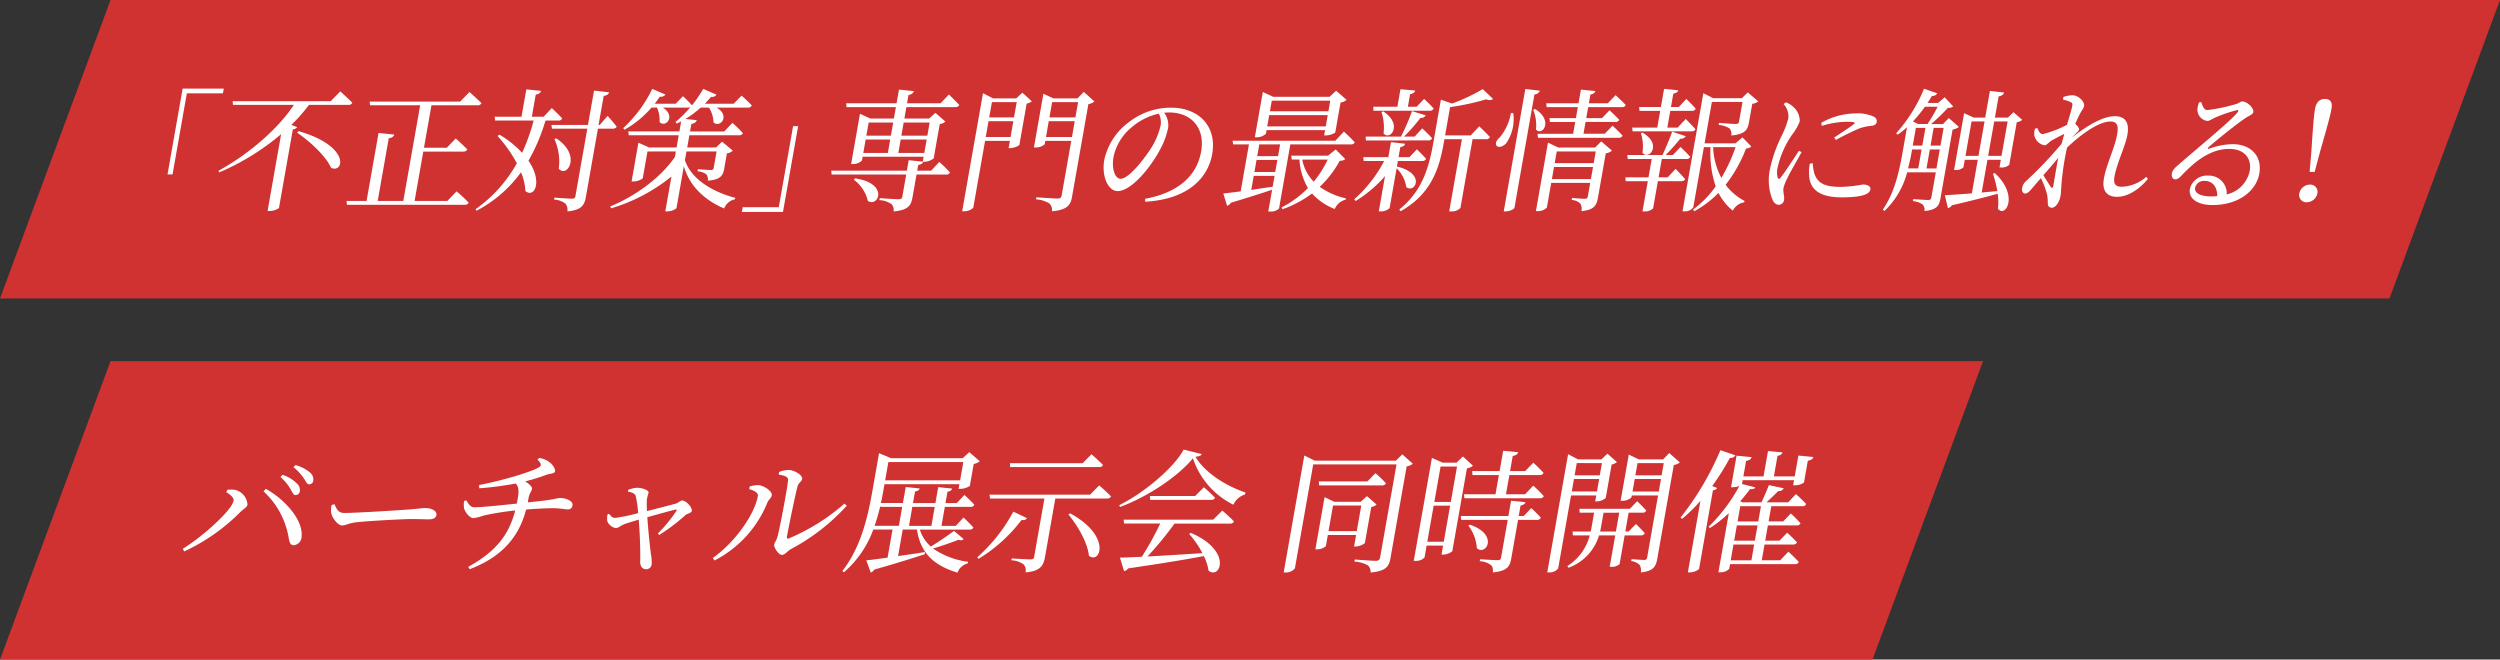 <svg xmlns="http://www.w3.org/2000/svg" xmlns:xlink="http://www.w3.org/1999/xlink" width="452.339" height="119.339" viewBox="0 0 452.339 119.339">
  <rect x="0" y="0" width="452.339" height="119.339" fill="#333333" stroke="none"/>
  <defs>
    <clipPath id="clip-path">
      <rect id="長方形_281" data-name="長方形 281" width="452.339" height="119.339" transform="translate(0 0)" fill="none"/>
    </clipPath>
  </defs>
  <g id="グループ_674" data-name="グループ 674" transform="translate(0)">
    <path id="パス_156" data-name="パス 156" d="M20,0,0,54H432.339l20-54Z" fill="#d03131"/>
    <path id="パス_157" data-name="パス 157" d="M33.047,16.029h7.44l-.152.863H33.807L31.221,31.555h-.912Z" fill="#fff"/>
    <g id="グループ_673" data-name="グループ 673">
      <g id="グループ_672" data-name="グループ 672" clip-path="url(#clip-path)">
        <path id="パス_158" data-name="パス 158" d="M61.567,16.533s1.368,1.223,2.18,2.063a.717.717,0,0,1-.716.384H55.9A30.472,30.472,0,0,1,52.719,22.6l1.057.408a1.124,1.124,0,0,1-.792.408l-2.51,14.23a3,3,0,0,1-1.7.528h-.36l2.451-13.9a44.023,44.023,0,0,1-11.18,6.912l-.165-.288C44.936,27.955,50.341,23.3,53.167,18.98H42.149l-.05-.672H59.838Zm-7.534,7.2c9.5,2.735,8.166,7.727,5.864,6.624-.923-2.112-3.9-4.849-6.151-6.36Z" fill="#fff"/>
        <path id="パス_159" data-name="パス 159" d="M82.616,34.627a28.261,28.261,0,0,1,2.185,2.04.682.682,0,0,1-.692.384H62.771l-.069-.7h3.624l2.166-12.287,2.854.288c-.131.336-.39.576-1.006.672l-2,11.327h4.632l3.051-17.3H66.953l-.074-.673h16.37l1.7-1.728s1.349,1.2,2.166,2.016a.719.719,0,0,1-.717.385H78.066l-1.354,7.679H80.84l1.616-1.68s1.309,1.152,2.1,1.992a.751.751,0,0,1-.739.383H76.59l-1.575,8.928h5.928Z" fill="#fff"/>
        <path id="パス_160" data-name="パス 160" d="M98.7,21.812a34.041,34.041,0,0,1-3.082,7.272c2.675,3.888,1,6.84-.556,5.471a9.8,9.8,0,0,0-.8-3.383,23.106,23.106,0,0,1-8.044,6.959l-.165-.288a25.05,25.05,0,0,0,7.464-8.3,24.619,24.619,0,0,0-3.5-4.944l.354-.24a18.508,18.508,0,0,1,4.1,3.288,36.662,36.662,0,0,0,2.085-5.832H89.578l-.07-.695h4.848l.873-4.944,2.665.264c-.083.336-.342.576-.958.672l-.707,4.008h2.135l1.476-1.56s1.2,1.1,1.878,1.871a.68.68,0,0,1-.692.384Zm11.237-.84s1.045,1.153,1.65,1.944a.714.714,0,0,1-.688.36h-2.712L106.01,35.611c-.262,1.488-.731,2.376-3.345,2.64a1.945,1.945,0,0,0-.331-1.392,3.767,3.767,0,0,0-2.077-.744l.063-.36s2.606.192,3.159.192c.432,0,.577-.144.641-.5l2.145-12.168H99.856l-.073-.671h6.6l1.1-6.216,2.729.311c-.107.337-.39.577-.979.649L108.3,22.6h.216Zm-9.308,4.056c4.695,3.048,1.958,7.271.472,5.5a9.858,9.858,0,0,0-.784-5.351Z" fill="#fff"/>
        <path id="パス_161" data-name="パス 161" d="M123.929,28.987c1.159,3.5,5.1,5.76,9.12,6.816l-.1.263a2.669,2.669,0,0,0-1.923,1.656c-3.459-1.487-6.239-3.959-7.292-7.655L122.41,37.6c-.043.24-.93.648-1.674.648h-.36l1.113-6.31A31.736,31.736,0,0,1,110.56,37.7l-.128-.359c4.422-1.8,9.09-5.136,11.683-8.952l.173-.984h-5.136l-.859,4.872a2.871,2.871,0,0,1-1.729.552h-.288l1.235-7.008,1.937.865h4.967l.389-2.208h-9.048l-.069-.7h9.241l.321-1.823c-.266.144-.53.287-.792.407l-.233-.311a17.735,17.735,0,0,0,2.706-2.688.772.772,0,0,1-.425.1H119.92c2.447,1.512.513,3.768-.58,2.616a5.4,5.4,0,0,0-.475-2.616h-.985A18.13,18.13,0,0,1,113,23.467l-.237-.287a23.858,23.858,0,0,0,5.26-7.1l2.387,1.032a1.068,1.068,0,0,1-1.028.383c-.292.432-.609.864-.921,1.272h3.793l1.322-1.368s1.006.96,1.627,1.656a22.951,22.951,0,0,0,2.037-2.975l2.406,1.055a.963.963,0,0,1-1,.384c-.364.432-.729.864-1.107,1.248h5.208l1.434-1.464s1.162,1.032,1.847,1.776a.682.682,0,0,1-.692.384h-5.688c2.53,1.44.68,3.768-.546,2.688a5.467,5.467,0,0,0-.822-2.688h-1.489a17.647,17.647,0,0,1-2.764,2.064l2.051.215c-.131.337-.366.577-.983.673l-.242,1.367h6.194l1.475-1.559s1.2,1.08,1.9,1.872a.7.7,0,0,1-.715.384h-8.978l-.389,2.208h5.209l1.1-1.056,1.945,1.632a2.015,2.015,0,0,1-1.069.48l-.486,2.759c-.22,1.248-.668,2.016-2.977,2.184a1.552,1.552,0,0,0-.234-1.128A2.942,2.942,0,0,0,126.214,31l.068-.384s1.871.144,2.351.144a.442.442,0,0,0,.508-.431l.517-2.929h-5.45Z" fill="#fff"/>
        <path id="パス_162" data-name="パス 162" d="M141.67,38.347h-7.44l.152-.863h6.528L143.5,22.82h.912Z" fill="#fff"/>
        <path id="パス_163" data-name="パス 163" d="M169.955,29.3a25.222,25.222,0,0,1,1.922,1.9.661.661,0,0,1-.691.384h-5.353l-.72,4.079c-.261,1.488-.726,2.353-3.433,2.592a1.571,1.571,0,0,0-.366-1.319,4.211,4.211,0,0,0-2.2-.72l.064-.36s2.846.192,3.4.192c.456,0,.626-.144.686-.481l.7-3.983H150.472l-.069-.7h13.681l.334-1.9,2.545.265.157-.888H156.079l-.123.695a2.349,2.349,0,0,1-1.67.624H154l1.6-9.1,1.864.864h4.272l.364-2.064h-8.929l-.068-.7h9.12l.435-2.472,2.71.288a1.092,1.092,0,0,1-.982.672l-.267,1.512h6.073l1.5-1.583s1.169,1.127,1.874,1.9a.717.717,0,0,1-.716.384H164l-.363,2.064h4.488l1.118-1.032L171.05,22a1.883,1.883,0,0,1-1.017.456l-1.091,6.191a2.838,2.838,0,0,1-1.67.625h-.216c-.127.311-.4.479-.918.576l-.182,1.031h2.521Zm-15.238,2.976c6.181.888,4.226,5.3,2.306,4.08a6.6,6.6,0,0,0-2.54-3.84Zm1.484-4.607h4.441l.428-2.424h-4.441Zm.969-5.5-.418,2.375h4.441l.419-2.375Zm10.072,5.5.428-2.424h-4.7l-.428,2.424Zm-3.734-5.5-.419,2.375h4.7l.418-2.375Z" fill="#fff"/>
        <path id="パス_164" data-name="パス 164" d="M184.979,16.772l1.717,1.561a2.088,2.088,0,0,1-.936.408l-1.325,7.512a3.2,3.2,0,0,1-1.657.552h-.288l.233-1.321h-4.488l-2.116,12c-.047.263-.8.743-1.691.743h-.336l3.765-21.359,1.827.937h4.177Zm-2.133,8.015.5-2.854h-4.488l-.5,2.854Zm-3.375-6.31-.487,2.759h4.488l.487-2.759Zm18.55-.121a2.175,2.175,0,0,1-1.092.481l-2.955,16.75c-.253,1.441-.754,2.377-3.633,2.64a1.746,1.746,0,0,0-.427-1.392,5.463,5.463,0,0,0-2.456-.769l.063-.36s3.178.218,3.8.218c.528,0,.7-.169.773-.576l1.74-9.864h-4.7l-.111.623a2.452,2.452,0,0,1-1.662.578h-.287l1.714-9.72,1.819.84h4.346l1.143-1.176Zm-4.063,6.431.5-2.854h-4.7l-.5,2.854Zm-3.591-6.31-.485,2.759h4.7l.486-2.759Z" fill="#fff"/>
        <path id="パス_165" data-name="パス 165" d="M207.2,35.971c6.132-1.152,9.366-4.248,10.127-8.568.758-4.3-1.828-7.055-5.788-7.055-.288,0-.58.024-.9.048a3.845,3.845,0,0,1,.725,2.688,13.855,13.855,0,0,1-1.469,3.983c-1.525,2.928-5.094,7.511-7.686,7.511-1.7,0-2.938-2.662-2.4-5.687a11.535,11.535,0,0,1,4.516-6.839,12.267,12.267,0,0,1,7.535-2.568c5.112,0,8.352,3.408,7.471,8.4-.727,4.128-4.151,8.16-12.128,8.616Zm2.477-15.407a11.134,11.134,0,0,0-4.868,2.424,9.429,9.429,0,0,0-3.332,5.423c-.385,2.184.29,3.936,1.273,3.936,1.513,0,4.34-3.648,5.645-5.736a13.112,13.112,0,0,0,1.6-3.887,3.488,3.488,0,0,0-.315-2.16" fill="#fff"/>
        <path id="パス_166" data-name="パス 166" d="M233.466,26.132l-2.048,11.614a2.235,2.235,0,0,1-1.631.529h-.311l.694-3.936c-1.835.6-4.277,1.392-7.472,2.352a1.115,1.115,0,0,1-.673.552l-.687-2.231c.709-.073,1.814-.217,3.14-.385l1.5-8.495H223.12l-.1-.672h18.6l1.54-1.656s1.261,1.151,1.962,1.944a.7.7,0,0,1-.691.384Zm-7.07,8.231c1.211-.192,2.517-.384,3.871-.576l.347-1.967h-3.768Zm.572-3.24h3.768l.386-2.184h-3.769Zm2.083-6.911a2.45,2.45,0,0,1-1.718.623h-.288l1.442-8.183,1.888.864h10.2l1.18-1.1,1.892,1.657a2.2,2.2,0,0,1-1.093.48l-.956,5.423a3.221,3.221,0,0,1-1.7.528h-.312l.17-.96H229.17Zm2.566,1.92h-3.768l-.373,2.112h3.768Zm8.256-3.264.359-2.04H229.647l-.359,2.04Zm-9.764-4.656-.339,1.921h10.585l.339-1.921Zm13.284,10.56c-.21.239-.459.287-1,.335a18.364,18.364,0,0,1-3.613,4.7,13.19,13.19,0,0,0,4.769,2.088l-.09.24a2.834,2.834,0,0,0-1.952,1.68,10.616,10.616,0,0,1-4.115-2.807,19.942,19.942,0,0,1-5.351,2.855l-.157-.336a18.258,18.258,0,0,0,4.77-3.5,11.547,11.547,0,0,1-1.538-5.159h-1.392l-.094-.7h6.648l1.4-1.128Zm-7.77.1a7.81,7.81,0,0,0,2.077,4.007,19.319,19.319,0,0,0,2.531-4.007Z" fill="#fff"/>
        <path id="パス_167" data-name="パス 167" d="M252.8,30.14c5.244,1.3,3.213,4.919,1.649,3.72a6,6,0,0,0-1.751-3.409l-1.27,7.2a2.345,2.345,0,0,1-1.594.6h-.361l1.126-6.383a22.87,22.87,0,0,1-5.332,4.512l-.228-.336a23.864,23.864,0,0,0,5.4-6.912h-3.7l-.07-.7H251.2l.477-2.712,2.566.288c-.075.289-.333.528-.874.6l-.321,1.824h1.968l1.353-1.416s1.028.984,1.664,1.728a.715.715,0,0,1-.715.384h-4.393l-.186,1.056Zm-5.646-4.728-.071-.7h6.41a38.267,38.267,0,0,0,1.988-4.608l2.481.767a.946.946,0,0,1-.945.456,33.343,33.343,0,0,1-2.973,3.385h1.92l1.367-1.488s1.134,1.055,1.795,1.8a.714.714,0,0,1-.715.384Zm1.314-6.1h4.368l.559-3.168,2.67.24c-.108.336-.337.552-.93.648l-.4,2.28h1.584l1.353-1.416s1.1,1.008,1.733,1.752a.719.719,0,0,1-.717.384H248.507Zm1.8.84c3.642,2.352,1.252,5.423.066,3.983a8.961,8.961,0,0,0-.374-3.864Zm17.38,2.711s1.217,1.128,1.937,1.944a.716.716,0,0,1-.715.385H266.44l-2.2,12.454a2.234,2.234,0,0,1-1.714.6h-.313l2.3-13.054h-3.168l-.136.767c-.761,4.32-2.16,9.119-7.8,12.263l-.234-.312c4.081-3.264,5.349-7.464,6.144-11.975l1.392-7.9,2.014.7a32.1,32.1,0,0,0,5.55-2.617l1.891,1.8a1.3,1.3,0,0,1-1.257.048,43.983,43.983,0,0,1-6.539,1.416l-.9,5.111h4.633Z" fill="#fff"/>
        <path id="パス_168" data-name="パス 168" d="M273.8,20.468a7.689,7.689,0,0,1-1.272,5.447c-.542.624-1.454.889-1.777.409-.231-.457.058-1.009.59-1.441a9.245,9.245,0,0,0,2.031-4.439Zm4.82-4.056a1.07,1.07,0,0,1-.983.673L274.018,37.6c-.042.24-.883.648-1.578.648h-.36l3.906-22.15Zm-.872,3.312c3.44,2.136,1.251,5.016.163,3.7a7.263,7.263,0,0,0-.5-3.552Zm11.976,5.856,1.936,1.68a2.291,2.291,0,0,1-1.117.48l-1.413,8.015c-.245,1.391-.682,2.232-3,2.447a1.984,1.984,0,0,0-.171-1.343,2.367,2.367,0,0,0-1.586-.672l.064-.36s1.871.144,2.3.144c.385,0,.506-.144.566-.48l.423-2.4H280.67l-.787,4.465a2.307,2.307,0,0,1-1.675.647H277.9L280.084,25.8l1.86.888h6.672Zm2.036-2.833s1.138,1.032,1.819,1.8a.72.72,0,0,1-.717.383H278.268l-.065-.719h6.433l.377-2.136h-4.585l-.068-.7h4.776l.35-1.992h-5.64l-.069-.7h5.833l.435-2.472,2.617.265c-.1.311-.333.527-.9.624l-.279,1.583h3.431l1.41-1.464s1.16,1.056,1.824,1.776a.649.649,0,0,1-.668.384h-6.12l-.351,1.992h2.856l1.353-1.416s1.1.984,1.76,1.729a.717.717,0,0,1-.716.383h-5.376l-.377,2.136h3.84ZM287.85,32.4l.385-2.184h-7.057l-.385,2.184ZM281.673,27.4l-.372,2.112h7.057l.372-2.112Z" fill="#fff"/>
        <path id="パス_169" data-name="パス 169" d="M304.065,26.588s1.11,1.056,1.771,1.8a.718.718,0,0,1-.717.385h-4.44l-.584,3.311h1.656l1.423-1.535s1.078,1.1,1.734,1.872a.731.731,0,0,1-.712.359h-4.224l-.871,4.944a2.238,2.238,0,0,1-1.63.528h-.287l.965-5.472H294.14l-.045-.7h4.177l.584-3.311h-4.345l-.066-.72h6.361c.58-1.248,1.289-2.952,1.754-4.224l2.447.816a1,1,0,0,1-.992.456,37.761,37.761,0,0,1-2.633,2.952h1.3Zm.941-5.063s1.1,1.1,1.762,1.847a.663.663,0,0,1-.692.385H295.395l-.074-.672h4.538l.533-3.024h-3.745l-.069-.7h3.937l.579-3.287,2.57.264c-.1.288-.329.5-.9.6l-.427,2.423h1.417l1.361-1.463s1.067,1.032,1.7,1.775a.693.693,0,0,1-.715.385h-3.889l-.533,3.024h1.873ZM297.2,24c3.617,2.088,1.168,5.088-.018,3.648a8.021,8.021,0,0,0-.286-3.552Zm19.675,2.5a1.315,1.315,0,0,1-.952.36,24.994,24.994,0,0,1-3.7,6.576,10.232,10.232,0,0,0,3.445,2.927l-.092.24a2.808,2.808,0,0,0-2.041,1.512,9.751,9.751,0,0,1-2.6-3.215,18.652,18.652,0,0,1-4.4,3.335l-.181-.336a18.229,18.229,0,0,0,4.072-4.175,19.137,19.137,0,0,1-.931-7.1h-1.2l-1.921,10.9a1.9,1.9,0,0,1-1.614.719h-.336l3.771-21.382,1.782.912h5.185l1.075-1.057,1.895,1.633a2.168,2.168,0,0,1-1.084.431l-.6,3.385c-.229,1.3-.69,2.135-3.2,2.351a1.615,1.615,0,0,0-.3-1.271,3.962,3.962,0,0,0-1.978-.624l.067-.384s2.415.191,3.014.191c.408,0,.554-.144.613-.48l.619-3.5h-5.545l-1.321,7.487H314l1.271-1.08Zm-6.91.12a12.843,12.843,0,0,0,1.49,5.567,29.693,29.693,0,0,0,2.567-5.567Z" fill="#fff"/>
        <path id="パス_170" data-name="パス 170" d="M325.979,27.524c-.708,1.3-2.184,3.816-2.585,4.728A7.826,7.826,0,0,0,322.7,34c-.132.744.209,1.537.1,2.136a.975.975,0,0,1-1,.913c-.479,0-.843-.385-1.106-.937a9.525,9.525,0,0,1-.447-5.5,25.588,25.588,0,0,1,2.232-6.264,16.641,16.641,0,0,0,1.093-2.927,3.265,3.265,0,0,0-.863-2.592l.414-.312a3.851,3.851,0,0,1,1.261.743,3.411,3.411,0,0,1,1.255,2.688,8.888,8.888,0,0,1-1.355,2.376,16.92,16.92,0,0,0-2.621,5.88,3.687,3.687,0,0,0-.023,1.9c.114.312.274.36.548.024.7-.84,2.516-3.648,3.3-4.848ZM328,29.54a7.767,7.767,0,0,0,.321,1.992c.577,1.487,1.662,2.28,4.638,2.28a23.8,23.8,0,0,0,4.108-.432c.744,0,1.462.287,1.352.912-.2,1.128-2.53,1.415-5.218,1.415-3.984,0-5.723-1.44-5.874-3.983a8.091,8.091,0,0,1,.132-2.112Zm1.53-7.319a12.818,12.818,0,0,1,6.158-1.7,7.049,7.049,0,0,1,3.262.552.921.921,0,0,1,.619.984c-.067.383-.326.624-.866.695a10.531,10.531,0,0,0-2.218.457,47.329,47.329,0,0,0-4.309,2.111l-.307-.432c1.2-.791,2.987-1.968,3.519-2.4.339-.288.393-.456-1.239-.456a16.094,16.094,0,0,0-4.524.743Z" fill="#fff"/>
        <path id="パス_171" data-name="パス 171" d="M354.432,22.964a2.507,2.507,0,0,1-1.14.48L351.1,35.9c-.228,1.3-.627,2.064-2.9,2.28a1.424,1.424,0,0,0-.3-1.152,3.22,3.22,0,0,0-1.786-.624l.067-.383s2.2.167,2.66.167c.431,0,.552-.144.616-.5l.8-4.512h-5.184a14.879,14.879,0,0,1-4.117,7.008l-.289-.264c2.219-3.192,3.013-7.151,3.64-10.7l.74-4.2a13.839,13.839,0,0,1-1.677,1.343l-.294-.239a27.848,27.848,0,0,0,5.046-8.063l2.4.816a1,1,0,0,1-.971.48c-.244.431-.513.863-.8,1.272h1.92l1.189-1.032,1.553,1.679a1.566,1.566,0,0,1-.978.241,31.975,31.975,0,0,1-3.037,2.927h2.161l1.053-1.08Zm-8.5,4.248a33.121,33.121,0,0,1-.7,3.263h1.848l.6-3.431h-1.727Zm.153-.864h1.727l.567-3.216H346.65Zm2.2-7.032a24.945,24.945,0,0,1-2.174,2.664l.976.456h1.68a33.614,33.614,0,0,0,1.822-3.12Zm2.089,11.159.6-3.431h-1.8l-.6,3.431Zm-.506-7.343-.566,3.216h1.8l.567-3.216Zm11.062,8.184c4.4,4.031,1.965,8.183.566,6.455a10,10,0,0,0-.049-2.712c-1.994.552-4.685,1.248-8.289,2.088a1.038,1.038,0,0,1-.713.5l-.55-2.327c1.017-.048,2.766-.168,4.884-.335l1.07-6.073h-2.352l-.237,1.345a1.8,1.8,0,0,1-1.433.5h-.265l1.812-10.272,1.757.792h2.064l.851-4.823,2.565.288c-.107.336-.346.6-.987.7l-.677,3.839H363.3l1.013-.984,1.578,1.393a1.713,1.713,0,0,1-.983.408l-1.363,7.727a2.111,2.111,0,0,1-1.477.48h-.288l.245-1.393H359.6l-1.045,5.928c.905-.1,1.854-.168,2.831-.264a20.606,20.606,0,0,0-.79-3.143Zm-2.954-3.12,1.1-6.216h-2.352l-1.1,6.216Zm2.848-6.216-1.1,6.216h2.424l1.1-6.216Z" fill="#fff"/>
        <path id="パス_172" data-name="パス 172" d="M388.631,32.372c-1.287,1.584-3.38,3.239-5.612,3.239-1.753,0-2.742-1.056-2.348-3.287.482-2.736,1.944-5.448,2.4-8.04.267-1.512,0-2.3-1.178-2.3-2.064,0-5.149,2.113-7.889,4.728l-.005.024a47.4,47.4,0,0,0-1.027,6.911c-.055.721-.052,1.249-.154,1.825-.174.984-.828,2.112-1.548,2.112-.552,0-.761-.313-.756-.889a6.908,6.908,0,0,0-.164-1.656,13.982,13.982,0,0,0-1.089-2.807l-1.629,1.9c-.422.48-.753.865-1.19.889-.408,0-.676-.385-.57-.985a2.206,2.206,0,0,1,.817-1.367,72.633,72.633,0,0,0,6.337-6.672c.153-.6.331-1.2.481-1.775-.839.407-1.689.864-2.248,1.175s-.9.889-1.332.889a2.306,2.306,0,0,1-1.859-1.849,3.818,3.818,0,0,1,.131-1.152l.43-.119c.26.695.549,1.1,1.005,1.1a20.067,20.067,0,0,0,4.353-1.68c.449-1.464.81-2.689.947-3.337.094-.527.019-.647-.383-.815a6.46,6.46,0,0,0-1.273-.408l.062-.48a5.246,5.246,0,0,1,1.638-.312c1.1,0,2.241,1.176,2.11,1.92-.088.5-.423.768-.872,1.679-.179.337-.449.912-.736,1.584.358.289.734.745.692.984-.056.313-.329.5-.71.888-.2.192-.379.385-.585.6,2.394-1.871,5.433-3.863,7.761-3.863,1.873,0,2.686,1.1,2.285,3.383-.352,1.992-1.91,5.111-2.345,7.583-.225,1.273.185,1.8,1.313,1.8a7.138,7.138,0,0,0,4.447-1.8Zm-16.225-3.816c-.826,1.008-1.765,2.112-2.691,3.144.5.815,1.108,1.752,1.352,2.136.221.239.37.215.442-.193.214-1.08.494-3.071.9-5.087" fill="#fff"/>
        <path id="パス_173" data-name="パス 173" d="M398.3,18.477c.209.719.49,1.44,1.114,1.44a31.209,31.209,0,0,0,5.135-1.08c.682-.193.781-.48,1.165-.48.84,0,2.125,1.152,1.989,1.919-.088.5-.75.576-1.688,1.273-1.5,1.007-5.139,3.959-6.39,5.063-.225.192-.138.384.094.288a13.157,13.157,0,0,1,4.248-.816c3.144,0,5.449,2.04,4.8,5.448-.586,3.047-3.766,5.567-8.422,5.567-2.713,0-4.434-1.128-4.111-2.952a3.186,3.186,0,0,1,3.273-2.375,3.23,3.23,0,0,1,3.384,3.407A5.52,5.52,0,0,0,407.038,31c.445-2.112-.772-4.055-3.676-4.055-3.408,0-6.174,2.208-8.652,4.824-.525.528-.77.7-1.174.672-.384,0-.711-.457-.545-1.128.113-.5.444-.888,1.178-1.512,3.97-3.456,9.269-7.775,10.636-9.407.332-.384.19-.529-.136-.456a27.03,27.03,0,0,0-3.937,1.367c-.494.217-.917.577-1.35.577a2.07,2.07,0,0,1-1.793-1.944,3.817,3.817,0,0,1,.3-1.416Zm2.88,17.015c0-1.776-.93-2.76-2.273-2.76a1.625,1.625,0,0,0-1.732,1.248c-.152.864.78,1.56,2.965,1.56.359,0,.7-.024,1.04-.048" fill="#fff"/>
        <path id="パス_174" data-name="パス 174" d="M416.032,34.988a1.959,1.959,0,0,1,1.911-1.584,1.3,1.3,0,0,1,1.352,1.584,1.986,1.986,0,0,1-1.916,1.607,1.3,1.3,0,0,1-1.347-1.607m5.819-15.312c-.229,1.3-.816,3.409-2.059,7.728l-.987,3.7h-.912l.315-3.7c.286-4.344.438-6.432.666-7.728.216-1.223.89-1.775,1.8-1.775s1.391.552,1.175,1.775" fill="#fff"/>
        <path id="パス_175" data-name="パス 175" d="M20,65.339H358.8l-20,54H0Z" fill="#d03131"/>
        <path id="パス_176" data-name="パス 176" d="M40.931,89.047l.221-.433a5.644,5.644,0,0,1,1.528.048,2.971,2.971,0,0,1,2.1,2.64c-.089.5-.712.768-1.294,1.344a35.184,35.184,0,0,1-10.161,7.128l-.251-.48c3.686-2.257,8.892-7.008,9.188-8.687.1-.577-.7-1.2-1.334-1.56m12.278,9.6c-.725.024-.839-.553-1.018-1.584a14.646,14.646,0,0,0-4.514-8.16l.417-.456c3.283,1.8,6.736,5.5,6.483,8.567a1.594,1.594,0,0,1-1.368,1.633m-.635-10.152a9.1,9.1,0,0,0-1.823-2.184l.36-.407a6.7,6.7,0,0,1,2.6,1.56,1.568,1.568,0,0,1,.543,1.415.785.785,0,0,1-.795.7c-.359,0-.539-.48-.889-1.08m2.407-1.944A8.839,8.839,0,0,0,53.1,84.534l.356-.383a6.658,6.658,0,0,1,2.6,1.32,1.576,1.576,0,0,1,.626,1.488.732.732,0,0,1-.742.671c-.408,0-.583-.5-.962-1.08" fill="#fff"/>
        <path id="パス_177" data-name="パス 177" d="M60.514,91.23c.4.865.681,1.584,1.761,1.584,2.257,0,10.438-.528,11.655-.624,1.629-.12,2.447-.264,3.047-.264,1.08,0,2.12.5,1.984,1.272-.085.481-.5.768-1.36.768s-1.695-.048-3.232-.048c-1.584,0-8.007.36-9.846.576-1.518.168-1.878.576-2.646.576-.744,0-1.739-1.3-1.939-2.208a3.816,3.816,0,0,1,.07-1.488Z" fill="#fff"/>
        <path id="パス_178" data-name="パス 178" d="M97.583,82.855a4.252,4.252,0,0,1,2.043.936c.393.36.879,1.008.794,1.488-.08.456-.936.408-1.55.624a34.047,34.047,0,0,1-3.86,1.2c.72.409,1.311,1.008,1.256,1.321-.094.528-.463.719-.658,1.823l-.114.649c1.442-.145,2.835-.288,3.6-.409,1.551-.216,1.8-.383,2.228-.383,1.1,0,2.4.551,2.263,1.319a.8.8,0,0,1-.9.745c-.433,0-1.4-.217-2.651-.217-1.1,0-3.185.1-4.843.24-1.3,5.04-4.471,8.616-10.209,10.8l-.259-.432c4.974-2.759,7.315-5.687,8.5-10.2a52.718,52.718,0,0,0-5.681.912,9,9,0,0,1-1.909.48c-.649,0-1.486-1.1-1.66-1.751a3.911,3.911,0,0,1,0-1.345l.406-.119c.445.743.788,1.247,1.436,1.247,1.584,0,5.672-.456,7.7-.671q.1-.542.191-1.08c.188-1.2.195-1.921-.416-2.544a59.612,59.612,0,0,1-6.584.864l-.014-.6c4.195-.792,9.543-2.4,10.811-3.192.487-.312.522-.648-.259-1.392Z" fill="#fff"/>
        <path id="パス_179" data-name="パス 179" d="M113.652,88.638a4.824,4.824,0,0,1,1.652-.384c.792,0,2.136.408,2.047.912a9.979,9.979,0,0,0-.32,1.272c-.011.336-.021,1.2.024,2.04,1.784-.456,4.5-1.152,5.258-1.367.433-.145.817-.553,1.1-.553.72,0,1.868,1.248,1.758,1.872-.076.432-.8.456-1.171.791A34.8,34.8,0,0,1,119.27,96.8l-.242-.263a26.624,26.624,0,0,0,3.332-4.056c.167-.264.078-.312-.194-.264-.85.192-3.225.864-5.042,1.368.169,2.448.484,5.423.648,6.672a7.959,7.959,0,0,1,.139,1.8.97.97,0,0,1-1.005.936c-.768,0-1.134-.647-1.073-1.536.06-1.7-.066-5.207-.272-7.439-1.016.311-2.107.648-2.517.791-.8.313-1.163.745-1.619.745a2.035,2.035,0,0,1-1.567-1.321,4.508,4.508,0,0,1,.059-1.151l.285-.12c.277.336.517.744,1.093.744a30.133,30.133,0,0,0,4.161-.864,17.735,17.735,0,0,0-.439-3.1c-.136-.456-.63-.647-1.372-.792Z" fill="#fff"/>
        <path id="パス_180" data-name="パス 180" d="M135.564,88.5l.085-.48a5.233,5.233,0,0,1,1.579-.241c.9.049,2.549,1.057,2.41,1.848-.093.528-.591.768-.818,1.368a20.268,20.268,0,0,1-9.541,10.415l-.3-.456c4.31-3.071,7.6-8.111,8.141-11.183.131-.743-.938-1.08-1.553-1.271m5.4-3.1a4.48,4.48,0,0,1,1.72-.36c1.08,0,2.565.96,2.452,1.608-.1.551-.61.6-.841,1.368-.332,1.2-1.6,7.295-1.916,9.1-.055.311.1.408.382.288a37.021,37.021,0,0,0,10.037-6.287l.412.384a37.172,37.172,0,0,1-10.1,7.846c-.612.337-1.1,1.056-1.627,1.056-.624,0-1.492-1.343-1.4-1.872.084-.479.4-.647.644-1.607.328-1.32,1.594-7.68,1.856-9.983.086-.624-.516-.889-1.687-1.056Z" fill="#fff"/>
        <path id="パス_181" data-name="パス 181" d="M174.363,97.542c-.23.216-.435.287-.933.12-1.137.456-3,1.1-4.6,1.584a14.153,14.153,0,0,0,6.345,2.4l-.076.287a2.7,2.7,0,0,0-1.855,1.68c-4.237-1.295-6.684-3.479-7.338-7.8h-2.568l-.846,4.8c1.526-.216,3.176-.455,4.855-.72l-.02.385c-2.063.671-4.987,1.608-9.155,2.783a1.045,1.045,0,0,1-.622.528l-.81-2.207c.852-.072,2.207-.264,3.852-.481l.9-5.087H158.01a18.687,18.687,0,0,1-5.3,7.727l-.3-.215c3.386-4.368,4.593-9.72,5.457-14.616l1.184-6.719,2.145.912h12.984l1.2-1.1,1.892,1.657a2.2,2.2,0,0,1-1.093.479l-.7,3.984a3.248,3.248,0,0,1-1.725.528h-.312l.147-.841H160.033l-.194,1.1c-.127.721-.267,1.512-.455,2.305h3.985l.512-2.9,2.522.265c-.07.263-.3.48-.842.552l-.368,2.088h4.057l.507-2.881,2.522.264c-.094.264-.3.48-.846.577l-.359,2.04h2.04l1.386-1.464s1.138,1.032,1.8,1.775a.715.715,0,0,1-.716.384h-4.632l-.605,3.432h2.592l1.395-1.512s1.133,1.057,1.79,1.824a.691.691,0,0,1-.687.36h-9a6.662,6.662,0,0,0,1.98,3.071c1.425-.863,3.224-2.088,4.195-2.831Zm-11.722-2.4.6-3.432h-3.937l-.01-.215a36.478,36.478,0,0,1-1.05,3.647ZM160.74,83.6l-.584,3.312h13.561L174.3,83.6Zm4.33,8.111-.6,3.432h4.056l.6-3.432Z" fill="#fff"/>
        <path id="パス_182" data-name="パス 182" d="M185.806,93.749c-.167.265-.384.409-.972.337a28.064,28.064,0,0,1-7.792,7.031l-.213-.287a29.984,29.984,0,0,0,6.52-8.256Zm13.07-5.926s1.357,1.151,2.146,1.991a.7.7,0,0,1-.693.384h-9.384l-1.87,10.607c-.263,1.488-.809,2.544-3.511,2.76a1.724,1.724,0,0,0-.346-1.44,4,4,0,0,0-2.222-.743l.06-.337s2.826.168,3.4.168c.432,0,.6-.12.658-.455l1.861-10.56h-9.842l-.093-.7h18.195Zm-16.1-3.313-.045-.695h13.153l1.608-1.632s1.308,1.152,2.081,1.943a.681.681,0,0,1-.692.384Zm10.86,8.376c7.62,4.151,5.392,9.311,3.379,7.655-.225-2.4-2.1-5.519-3.7-7.463Z" fill="#fff"/>
        <path id="パス_183" data-name="パス 183" d="M217.443,82.158c-.147.289-.485.433-1.14.48,1.636,2.833,5.39,5.232,9.056,6.48l-.11.36a3.322,3.322,0,0,0-2.078,1.848,14.469,14.469,0,0,1-7.327-8.4c-2.778,3.359-8.241,6.983-13.2,8.807l-.132-.336c4.494-2.208,9.912-6.792,11.662-10.055Zm3.718,10.224s1.312,1.128,2.125,1.967a.752.752,0,0,1-.74.385H212.514a61.372,61.372,0,0,1-4.89,5.951c2.786-.144,6.256-.359,9.946-.6a17.7,17.7,0,0,0-2.412-3.479l.3-.193c7.632,3.265,5.313,8.52,3.209,6.84a8.62,8.62,0,0,0-.854-2.64c-3.278.625-7.653,1.344-13.691,2.233a1.2,1.2,0,0,1-.737.5l-.744-2.448c.964-.023,2.317-.071,3.966-.167a55.7,55.7,0,0,0,3.314-6h-6.53l-.092-.7h16.2Zm-3.335-4.224s1.248,1.08,2.016,1.9a.692.692,0,0,1-.714.384H208.109l-.045-.7h8.185Z" fill="#fff"/>
        <path id="パス_184" data-name="パス 184" d="M255.63,83.911a2.513,2.513,0,0,1-1.117.48l-2.936,16.654c-.25,1.416-.762,2.281-3.592,2.544a1.6,1.6,0,0,0-.449-1.271,5.508,5.508,0,0,0-2.469-.7l.067-.384s3.1.239,3.775.239c.528,0,.729-.191.806-.623l2.966-16.824H237.608l-3.317,18.816a2.127,2.127,0,0,1-1.693.743h-.336l3.733-21.166,1.9.936h14.665l1.163-1.152Zm-8.675,14.351a2.923,2.923,0,0,1-1.669.623H245l.368-2.088h-5.113l-.356,2.017a2.424,2.424,0,0,1-1.613.575H238l1.663-9.431,1.771.84h4.753l1.142-1.032,1.746,1.536a1.864,1.864,0,0,1-.965.432Zm1.919-12.648a21.007,21.007,0,0,1,1.886,1.825.665.665,0,0,1-.692.384h-11.4l-.041-.721h8.785ZM245.488,96.1l.817-4.632h-5.113l-.817,4.632Z" fill="#fff"/>
        <path id="パス_185" data-name="パス 185" d="M266.51,84.271a2.292,2.292,0,0,1-1.093.48l-2.641,14.975a2.708,2.708,0,0,1-1.671.624h-.287l.287-1.632h-2.976l-.376,2.136a2.028,2.028,0,0,1-1.646.623H255.8l3.282-18.622,1.96.864h2.472l1.184-1.128Zm-5.281,13.751,1.15-6.527H259.4l-1.149,6.527Zm-.578-13.607-1.129,6.407H262.5l1.129-6.407Zm16.413,7.511s1.116,1.032,1.733,1.753a.7.7,0,0,1-.716.383h-3.409l-1.228,6.96c-.258,1.463-.719,2.3-3.328,2.543.034-.6-.011-1.032-.344-1.319a3.6,3.6,0,0,0-2.036-.7l.063-.36s2.61.168,3.137.168c.456,0,.6-.12.659-.457l1.206-6.839h-8.426l-.07-.7h8.617l.488-2.759,2.616.263c-.1.312-.376.5-.9.6l-.335,1.9h.913Zm-12.1-1.776-.065-.719h5.688l.614-3.48H266.43l-.067-.72h4.969l.647-3.672,2.715.264c-.083.336-.366.577-.983.672l-.482,2.736h2.736l1.466-1.512s1.16,1.056,1.859,1.848a.718.718,0,0,1-.717.384H273.1l-.614,3.48h3.456l1.477-1.56a21.356,21.356,0,0,1,1.9,1.895.643.643,0,0,1-.666.384Zm.982,4.776c5.342,1.825,2.9,5.736,1.268,4.248a7.645,7.645,0,0,0-1.538-4.08Z" fill="#fff"/>
        <path id="パス_186" data-name="パス 186" d="M284.258,89.646l-2.328,13.2a1.918,1.918,0,0,1-1.639.719h-.336l3.77-21.382,1.8.936h4.225l1.092-1.032,1.722,1.536a2.476,2.476,0,0,1-.964.432L290.538,90.1a2.685,2.685,0,0,1-1.622.623h-.288l.19-1.08Zm9.7,7.224-.919,5.207a2.127,2.127,0,0,1-1.5.48h-.288l1-5.687H289.32a8.892,8.892,0,0,1-5.544,5.856l-.185-.313a9.235,9.235,0,0,0,4.049-5.543h-3.047l-.071-.7h3.288c.076-.288.126-.576.177-.864l.449-2.544H285.82l-.046-.7h9.12l1.322-1.368a21.031,21.031,0,0,1,1.648,1.68.629.629,0,0,1-.667.384h-2.52l-.6,3.408h.6L296,94.806s1.007.96,1.6,1.68a.714.714,0,0,1-.714.384Zm-5.008-7.943.4-2.257h-4.561l-.4,2.257Zm-3.655-5.136L284.9,86h4.561l.388-2.208Zm7.081,12.383.6-3.408H290.14l-.448,2.544c-.052.288-.1.576-.178.864Zm11.565-12.5a2.161,2.161,0,0,1-1.088.455l-2.988,16.943c-.254,1.44-.685,2.257-2.983,2.5a2.07,2.07,0,0,0-.2-1.343,2.512,2.512,0,0,0-1.533-.7l.064-.359s1.822.144,2.255.144a.491.491,0,0,0,.564-.48L300,89.646h-4.752l-.064.361a2.414,2.414,0,0,1-1.666.6h-.288l1.473-8.352,1.792.864h4.416l1.115-1.152Zm-3.806,5.256.4-2.257h-4.752l-.4,2.257Zm-3.847-5.136L295.893,86h4.752l.39-2.208Z" fill="#fff"/>
        <path id="パス_187" data-name="パス 187" d="M310.7,88.3a.91.91,0,0,1-.768.409l-2.514,14.254a2.772,2.772,0,0,1-1.665.6h-.36l2.28-12.934a30.225,30.225,0,0,1-3.308,3.239l-.3-.216a52.521,52.521,0,0,0,7.215-12.191l2.719.913a1,1,0,0,1-1,.479,45.376,45.376,0,0,1-3.2,5.088Zm12.874,11.52a24.015,24.015,0,0,1,1.9,1.872.72.72,0,0,1-.717.383H313.025l-.147.841a2.038,2.038,0,0,1-1.623.623h-.336l1.888-10.7a22.453,22.453,0,0,1-3.431,2.712l-.222-.24a30.44,30.44,0,0,0,5.548-7.367,3.586,3.586,0,0,1-1.166.215H313.2l1.007-5.711,2.737.264c-.135.36-.389.576-1.007.672l-.5,2.808h3.649l.808-4.584,2.622.24c-.1.312-.309.529-.9.624l-.656,3.72h3.768l.665-3.767,2.713.263c-.107.336-.365.576-1.006.673l-.694,3.935a2.532,2.532,0,0,1-1.625.5h-.336l.16-.912h-9.289l-.122.695,2.414.6c-.141.265-.351.361-.966.313a26.444,26.444,0,0,1-1.783,2.207l.448.193h3.408c.42-.888.994-2.233,1.342-3.12l2.682.576a.962.962,0,0,1-1,.5c-.561.6-1.45,1.415-2.111,2.04h3.912l1.414-1.488s1.183,1.056,1.843,1.8a.629.629,0,0,1-.667.385h-5.641l-.486,2.759h2.64l1.382-1.44a21.015,21.015,0,0,1,1.75,1.777.661.661,0,0,1-.691.383h-5.208l-.487,2.759h2.591l1.383-1.439s1.119,1.008,1.78,1.752a.72.72,0,0,1-.716.384h-5.16l-.5,2.856H322.1Zm-10.428,1.56h3.745l.5-2.856h-3.744Zm4.858-6.312h-3.744l-.487,2.759h3.745Zm-3.131-3.479-.486,2.759h3.744l.486-2.759Z" fill="#fff"/>
      </g>
    </g>
  </g>
</svg>
